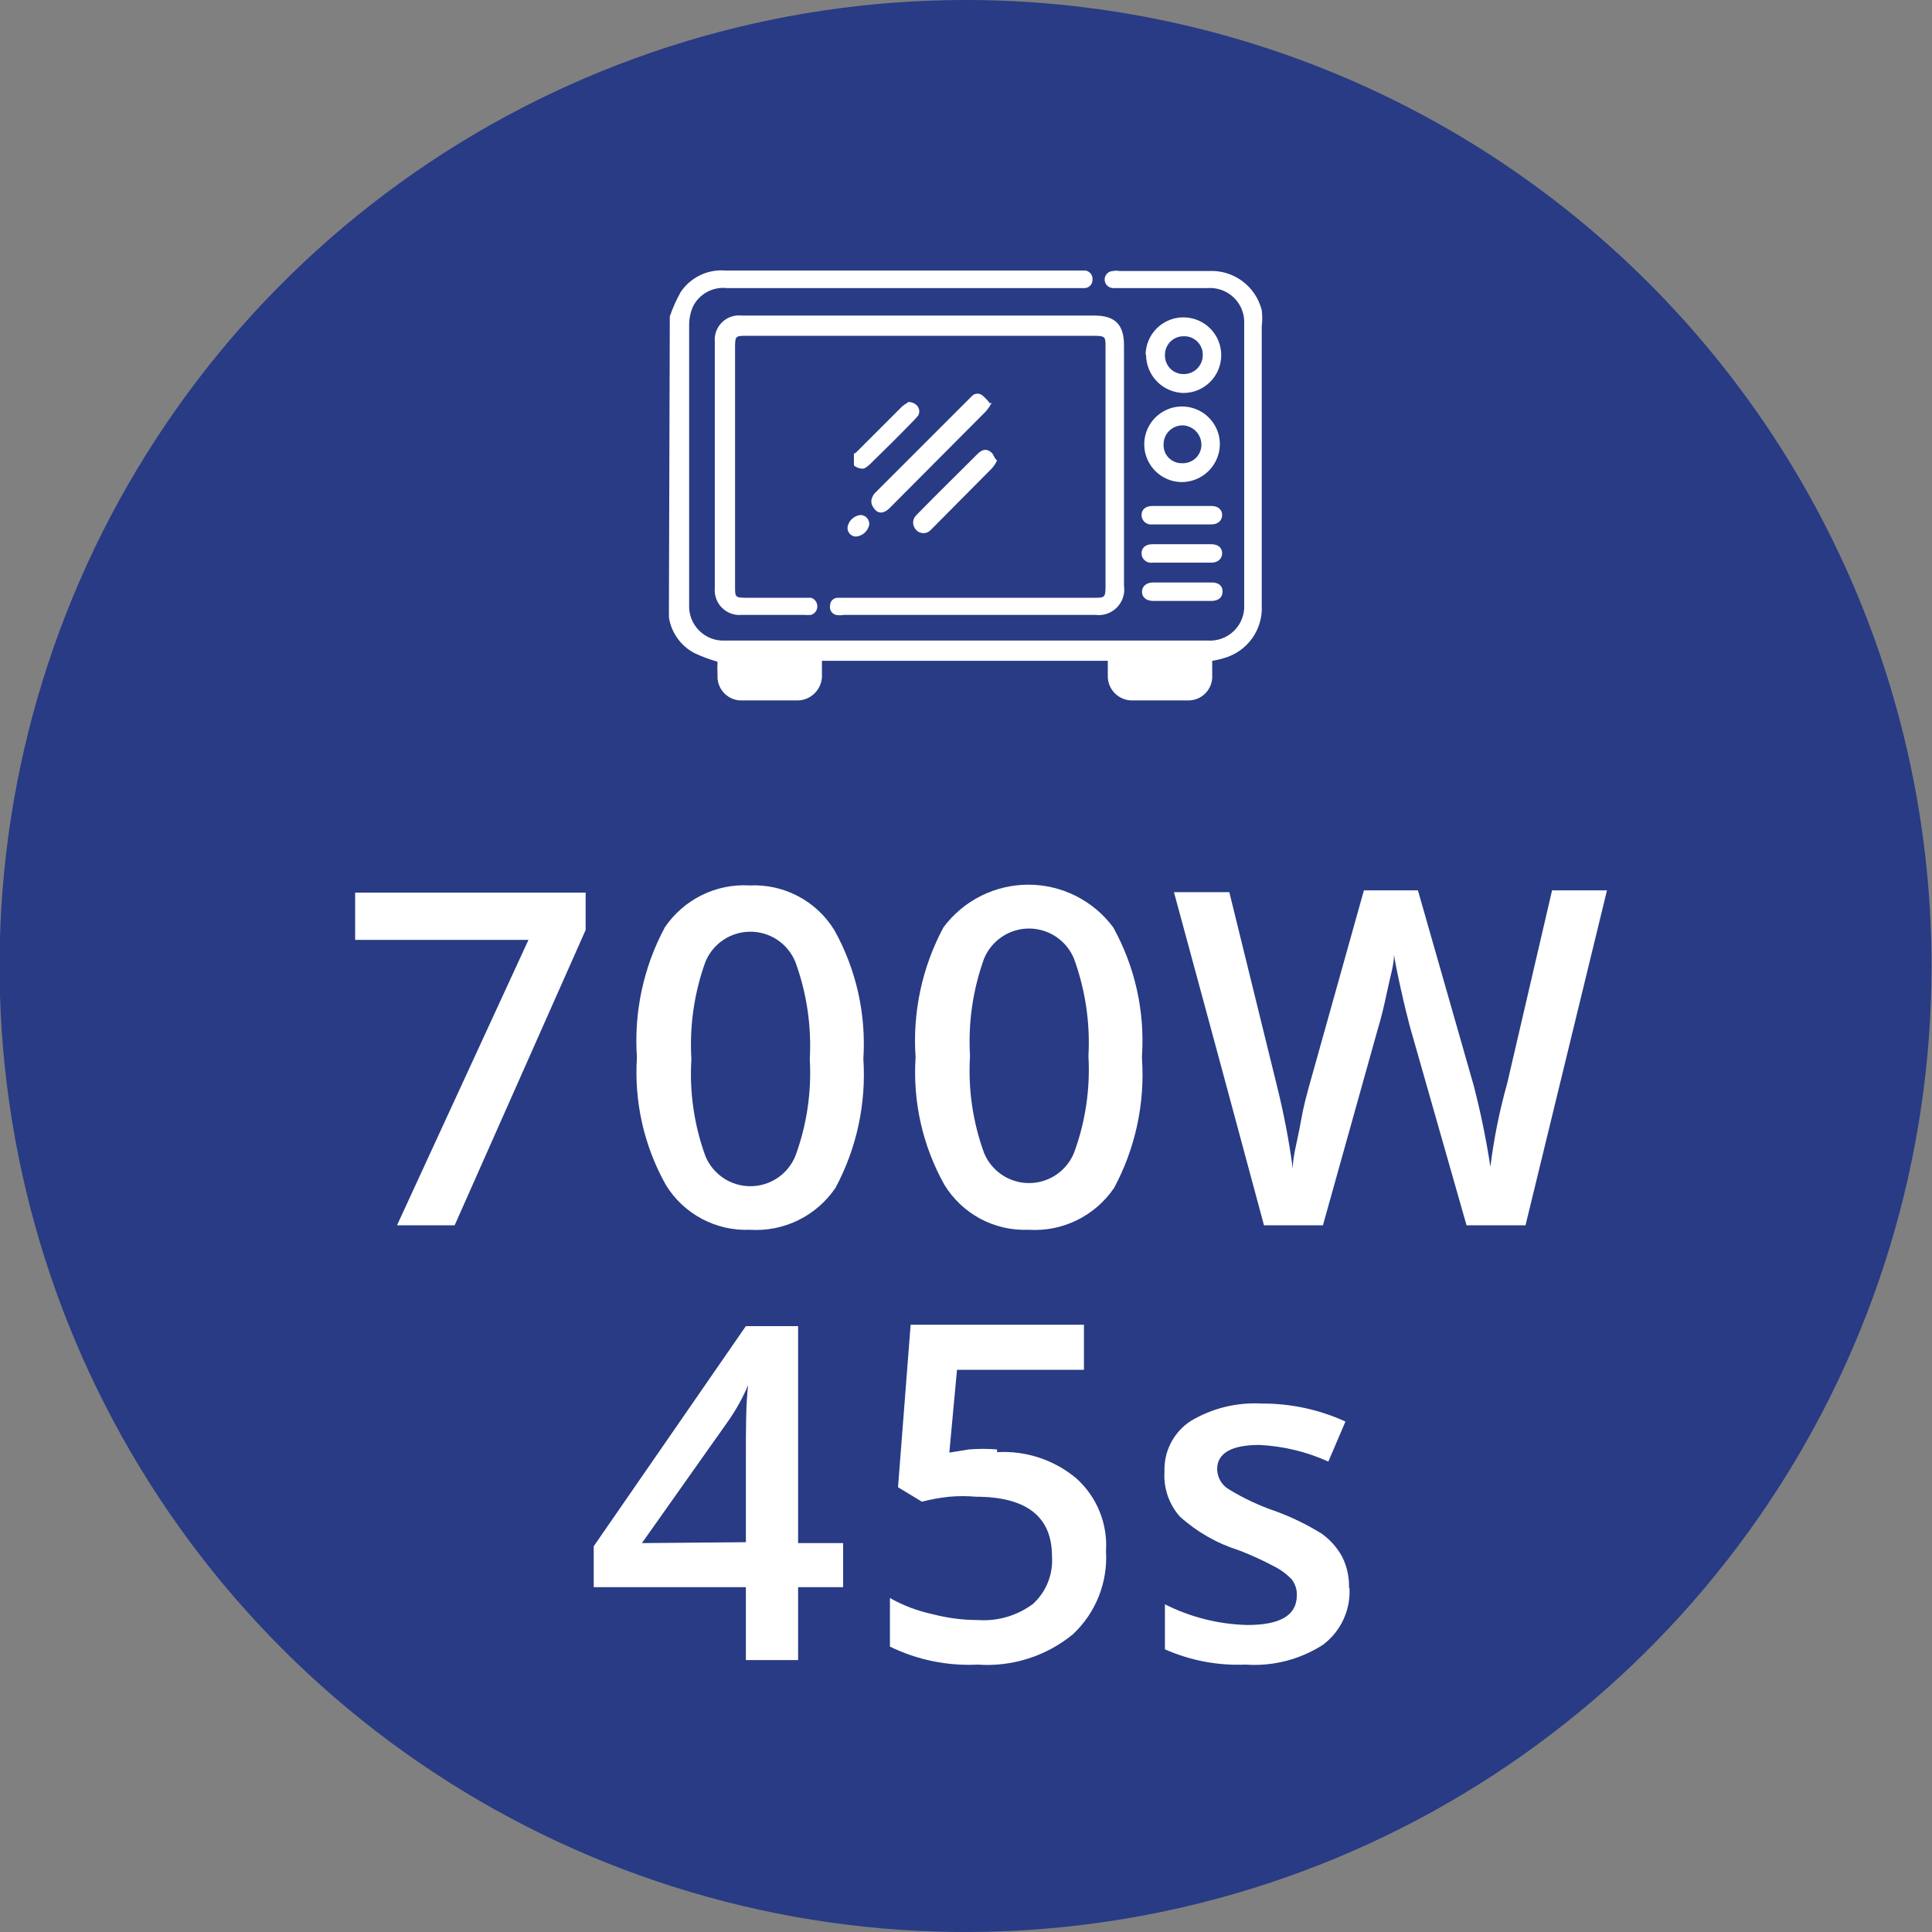 <?xml version="1.0" encoding="UTF-8"?> <svg xmlns="http://www.w3.org/2000/svg" width="64" height="64" viewBox="0 0 64 64" fill="none"><rect x="0" y="0" width="64" height="64" fill="#808080" stroke="none"/><g clip-path="url(#clip0_577_12014)"><path d="M63.985 32C63.985 38.329 62.108 44.516 58.592 49.778C55.076 55.041 50.078 59.142 44.231 61.564C38.383 63.986 31.949 64.62 25.742 63.385C19.535 62.15 13.833 59.103 9.357 54.627C4.882 50.152 1.834 44.45 0.6 38.243C-0.635 32.035 -0.001 25.601 2.421 19.754C4.843 13.907 8.944 8.909 14.207 5.393C19.469 1.877 25.656 0 31.985 0C40.472 0 48.611 3.371 54.612 9.373C60.614 15.374 63.985 23.513 63.985 32Z" fill="#283B84"></path><path d="M22.188 10.483C22.283 10.204 22.403 9.935 22.546 9.678C22.708 9.436 22.931 9.242 23.194 9.116C23.456 8.99 23.747 8.937 24.037 8.962H35.966C36.036 8.976 36.098 9.017 36.139 9.075C36.181 9.133 36.199 9.204 36.19 9.275C36.19 9.344 36.164 9.41 36.117 9.46C36.069 9.51 36.005 9.54 35.936 9.543H24.082C23.851 9.517 23.618 9.564 23.415 9.676C23.212 9.788 23.049 9.961 22.948 10.17C22.872 10.349 22.831 10.541 22.829 10.736C22.829 13.838 22.829 16.925 22.829 20.026C22.821 20.185 22.846 20.344 22.902 20.493C22.959 20.641 23.047 20.776 23.16 20.889C23.272 21.001 23.407 21.089 23.556 21.146C23.704 21.203 23.863 21.228 24.022 21.219H40.007C40.169 21.23 40.331 21.206 40.482 21.15C40.634 21.093 40.771 21.004 40.886 20.89C41 20.775 41.089 20.638 41.146 20.486C41.202 20.335 41.226 20.173 41.215 20.011V10.751C41.226 10.588 41.202 10.425 41.145 10.272C41.087 10.12 40.997 9.981 40.881 9.867C40.765 9.752 40.625 9.664 40.472 9.608C40.319 9.552 40.155 9.53 39.992 9.543H36.876C36.801 9.543 36.729 9.514 36.675 9.46C36.622 9.407 36.593 9.335 36.593 9.26C36.593 9.185 36.622 9.113 36.675 9.06C36.729 9.007 36.801 8.977 36.876 8.977C36.94 8.963 37.006 8.963 37.07 8.977H40.052C40.448 8.958 40.838 9.077 41.156 9.314C41.474 9.55 41.7 9.89 41.797 10.274C41.819 10.452 41.819 10.633 41.797 10.811V20.056C41.818 20.446 41.705 20.831 41.477 21.149C41.249 21.466 40.92 21.696 40.544 21.801C40.417 21.841 40.288 21.871 40.156 21.89C40.156 22.054 40.156 22.203 40.156 22.367C40.163 22.477 40.146 22.587 40.107 22.691C40.068 22.794 40.008 22.888 39.931 22.966C39.854 23.045 39.761 23.107 39.659 23.147C39.556 23.188 39.446 23.207 39.336 23.202H37.532C37.42 23.207 37.308 23.188 37.204 23.146C37.099 23.105 37.005 23.042 36.926 22.962C36.848 22.882 36.787 22.786 36.747 22.681C36.708 22.576 36.691 22.464 36.697 22.352V21.89H27.228V22.337C27.235 22.453 27.217 22.568 27.175 22.676C27.134 22.784 27.071 22.882 26.989 22.963C26.907 23.045 26.81 23.108 26.702 23.15C26.594 23.191 26.479 23.209 26.363 23.202H24.604C24.492 23.209 24.381 23.192 24.277 23.152C24.172 23.112 24.078 23.051 23.999 22.972C23.92 22.893 23.859 22.799 23.819 22.694C23.779 22.59 23.762 22.479 23.769 22.367C23.761 22.218 23.761 22.069 23.769 21.92C23.508 21.846 23.254 21.751 23.008 21.637C22.782 21.519 22.587 21.35 22.44 21.142C22.292 20.935 22.195 20.695 22.158 20.444C22.163 20.409 22.163 20.374 22.158 20.339L22.188 10.483Z" fill="white"></path><path d="M30.494 10.453H36.25C36.936 10.453 37.234 10.751 37.234 11.437V19.4C37.254 19.53 37.243 19.664 37.202 19.789C37.161 19.915 37.092 20.029 36.999 20.123C36.906 20.217 36.793 20.288 36.668 20.331C36.543 20.374 36.41 20.387 36.279 20.369H27.959C27.87 20.385 27.779 20.385 27.691 20.369C27.624 20.351 27.567 20.309 27.531 20.251C27.495 20.193 27.483 20.123 27.497 20.056C27.497 19.991 27.521 19.929 27.566 19.882C27.61 19.835 27.671 19.806 27.735 19.802H36.25C36.578 19.802 36.622 19.802 36.622 19.43V11.482C36.622 11.169 36.622 11.124 36.25 11.124H24.723C24.38 11.124 24.35 11.124 24.35 11.497V19.445C24.35 19.773 24.35 19.802 24.723 19.802H26.87C26.93 19.822 26.982 19.86 27.019 19.911C27.056 19.962 27.075 20.023 27.075 20.086C27.075 20.149 27.056 20.21 27.019 20.261C26.982 20.311 26.93 20.349 26.87 20.369C26.791 20.376 26.711 20.376 26.632 20.369H24.574C24.454 20.381 24.332 20.365 24.218 20.325C24.105 20.284 24.001 20.218 23.916 20.133C23.83 20.047 23.765 19.944 23.724 19.83C23.683 19.716 23.668 19.595 23.679 19.474C23.679 16.761 23.679 14.047 23.679 11.333C23.667 11.213 23.682 11.092 23.723 10.979C23.764 10.866 23.83 10.763 23.916 10.679C24.002 10.594 24.105 10.53 24.219 10.491C24.333 10.452 24.454 10.439 24.574 10.453H30.434" fill="white"></path><path d="M37.95 11.75C37.954 11.421 38.087 11.106 38.322 10.874C38.556 10.642 38.873 10.512 39.202 10.513C39.535 10.513 39.853 10.645 40.088 10.879C40.323 11.114 40.455 11.433 40.455 11.765C40.455 12.097 40.323 12.416 40.088 12.651C39.853 12.886 39.535 13.018 39.202 13.018C38.871 13.01 38.556 12.873 38.325 12.636C38.094 12.399 37.965 12.081 37.965 11.75M39.202 12.391C39.286 12.393 39.369 12.379 39.447 12.348C39.524 12.318 39.595 12.272 39.655 12.213C39.715 12.155 39.762 12.085 39.794 12.008C39.827 11.931 39.843 11.849 39.843 11.765C39.846 11.681 39.83 11.597 39.799 11.519C39.767 11.441 39.72 11.371 39.66 11.312C39.599 11.253 39.528 11.208 39.449 11.178C39.37 11.148 39.286 11.135 39.202 11.139C39.04 11.139 38.885 11.203 38.77 11.318C38.655 11.433 38.591 11.588 38.591 11.75C38.587 11.833 38.6 11.916 38.629 11.993C38.657 12.071 38.702 12.142 38.759 12.202C38.816 12.262 38.885 12.31 38.961 12.342C39.037 12.375 39.119 12.392 39.202 12.391Z" fill="white"></path><path d="M39.157 15.97C38.909 15.97 38.666 15.896 38.46 15.758C38.254 15.62 38.093 15.423 37.999 15.194C37.904 14.964 37.88 14.711 37.93 14.468C37.98 14.224 38.1 14.001 38.277 13.827C38.454 13.652 38.678 13.534 38.922 13.487C39.166 13.441 39.418 13.468 39.647 13.565C39.876 13.662 40.07 13.825 40.206 14.033C40.342 14.241 40.413 14.484 40.41 14.733C40.402 15.061 40.267 15.373 40.034 15.604C39.8 15.835 39.486 15.966 39.157 15.97ZM39.157 15.344C39.24 15.348 39.323 15.335 39.4 15.306C39.478 15.277 39.549 15.233 39.609 15.176C39.669 15.119 39.717 15.05 39.749 14.974C39.782 14.897 39.799 14.815 39.798 14.733C39.798 14.565 39.733 14.404 39.616 14.284C39.499 14.165 39.34 14.095 39.172 14.091C39.009 14.091 38.852 14.155 38.734 14.27C38.617 14.384 38.55 14.539 38.546 14.703C38.54 14.786 38.551 14.87 38.579 14.948C38.607 15.027 38.651 15.099 38.709 15.159C38.767 15.22 38.836 15.267 38.913 15.299C38.991 15.331 39.074 15.346 39.157 15.344Z" fill="white"></path><path d="M32.85 13.346C32.796 13.447 32.731 13.543 32.656 13.629L29.45 16.85C29.271 17.014 29.092 17.029 28.958 16.85C28.824 16.671 28.839 16.537 28.958 16.358L31.523 13.793L32.209 13.107C32.255 13.064 32.317 13.04 32.38 13.04C32.444 13.04 32.505 13.064 32.552 13.107C32.642 13.181 32.722 13.266 32.79 13.361" fill="white"></path><path d="M33.029 15.255C32.983 15.353 32.923 15.443 32.85 15.523L30.837 17.551C30.806 17.586 30.768 17.614 30.726 17.633C30.683 17.652 30.637 17.662 30.591 17.662C30.544 17.662 30.498 17.652 30.456 17.633C30.413 17.614 30.375 17.586 30.345 17.551C30.283 17.487 30.248 17.401 30.248 17.312C30.248 17.223 30.283 17.138 30.345 17.074C31.016 16.388 31.702 15.717 32.373 15.046C32.492 14.926 32.626 14.852 32.775 14.941C32.924 15.031 32.909 15.12 32.984 15.21" fill="white"></path><path d="M30.076 13.316C30.374 13.316 30.523 13.555 30.419 13.763L30.3 13.898C29.823 14.39 29.33 14.882 28.808 15.389C28.808 15.389 28.659 15.523 28.6 15.523C28.486 15.529 28.374 15.492 28.287 15.418C28.287 15.344 28.287 15.195 28.287 15.075C28.287 14.956 28.287 15.075 28.376 14.971L29.867 13.48C29.931 13.422 30.001 13.373 30.076 13.331" fill="white"></path><path d="M39.157 19.907H38.203C37.979 19.907 37.83 19.788 37.83 19.608C37.83 19.43 37.964 19.295 38.203 19.295H40.141C40.365 19.295 40.499 19.4 40.499 19.594C40.499 19.788 40.365 19.907 40.127 19.907H39.157Z" fill="white"></path><path d="M39.157 16.761H40.127C40.35 16.761 40.485 16.88 40.485 17.059C40.485 17.238 40.35 17.372 40.127 17.372H38.173C38.129 17.378 38.083 17.375 38.04 17.362C37.996 17.349 37.956 17.327 37.922 17.298C37.888 17.268 37.861 17.231 37.843 17.19C37.824 17.149 37.815 17.104 37.815 17.059C37.815 16.88 37.95 16.761 38.173 16.761H39.157Z" fill="white"></path><path d="M39.157 18.028H40.127C40.35 18.028 40.485 18.147 40.485 18.326C40.485 18.505 40.35 18.639 40.127 18.639H38.173C38.129 18.646 38.083 18.642 38.04 18.63C37.996 18.617 37.956 18.595 37.922 18.565C37.888 18.535 37.861 18.499 37.843 18.457C37.824 18.416 37.815 18.371 37.815 18.326C37.815 18.147 37.95 18.028 38.173 18.028H39.157Z" fill="white"></path><path d="M28.794 17.387C28.772 17.489 28.719 17.581 28.641 17.651C28.563 17.721 28.465 17.764 28.362 17.774C28.32 17.775 28.279 17.767 28.242 17.75C28.204 17.733 28.171 17.708 28.144 17.676C28.117 17.645 28.097 17.608 28.085 17.569C28.074 17.529 28.072 17.487 28.078 17.446C28.1 17.344 28.153 17.252 28.231 17.182C28.309 17.112 28.407 17.069 28.511 17.059C28.551 17.061 28.591 17.071 28.628 17.088C28.664 17.106 28.697 17.131 28.723 17.162C28.75 17.192 28.77 17.228 28.782 17.267C28.794 17.306 28.798 17.346 28.794 17.387Z" fill="white"></path><path d="M13.152 40.589L17.506 31.135H11.765V29.57H19.4V30.807L15.061 40.589H13.152Z" fill="white"></path><path d="M28.6 35.072C28.699 36.557 28.379 38.04 27.675 39.351C27.365 39.809 26.94 40.178 26.443 40.421C25.946 40.665 25.394 40.774 24.842 40.738C24.287 40.761 23.735 40.635 23.245 40.373C22.754 40.11 22.343 39.722 22.054 39.247C21.334 37.962 21.003 36.496 21.099 35.027C20.995 33.532 21.316 32.038 22.024 30.718C22.333 30.262 22.756 29.895 23.25 29.651C23.744 29.408 24.292 29.298 24.842 29.331C25.4 29.305 25.955 29.43 26.448 29.693C26.941 29.955 27.355 30.345 27.645 30.822C28.364 32.118 28.695 33.593 28.6 35.072ZM22.904 35.072C22.834 36.166 22.992 37.262 23.366 38.293C23.487 38.589 23.693 38.843 23.959 39.021C24.224 39.2 24.537 39.295 24.857 39.295C25.177 39.295 25.49 39.2 25.755 39.021C26.021 38.843 26.227 38.589 26.348 38.293C26.725 37.268 26.888 36.177 26.825 35.087C26.886 33.992 26.724 32.896 26.348 31.866C26.227 31.57 26.021 31.316 25.755 31.137C25.49 30.959 25.177 30.864 24.857 30.864C24.537 30.864 24.224 30.959 23.959 31.137C23.693 31.316 23.487 31.57 23.366 31.866C22.993 32.902 22.836 34.003 22.904 35.102" fill="white"></path><path d="M37.83 35.072C37.93 36.557 37.609 38.04 36.906 39.351C36.595 39.809 36.17 40.178 35.673 40.421C35.177 40.665 34.625 40.774 34.073 40.738C33.517 40.761 32.965 40.635 32.475 40.373C31.985 40.11 31.574 39.722 31.284 39.247C30.565 37.962 30.233 36.496 30.33 35.027C30.226 33.532 30.546 32.038 31.254 30.718C31.581 30.28 32.004 29.924 32.492 29.679C32.98 29.434 33.519 29.306 34.065 29.306C34.611 29.306 35.15 29.434 35.638 29.679C36.126 29.924 36.55 30.28 36.876 30.718C37.594 32.014 37.926 33.489 37.83 34.968M32.134 34.968C32.065 36.062 32.222 37.158 32.596 38.188C32.717 38.485 32.924 38.738 33.189 38.917C33.455 39.095 33.767 39.191 34.087 39.191C34.407 39.191 34.72 39.095 34.986 38.917C35.251 38.738 35.458 38.485 35.579 38.188C35.956 37.164 36.118 36.072 36.056 34.982C36.117 33.888 35.954 32.792 35.579 31.762C35.458 31.465 35.251 31.212 34.986 31.033C34.72 30.855 34.407 30.759 34.087 30.759C33.767 30.759 33.455 30.855 33.189 31.033C32.924 31.212 32.717 31.465 32.596 31.762C32.224 32.797 32.066 33.898 32.134 34.997" fill="white"></path><path d="M50.535 40.589H48.581L46.702 33.998C46.628 33.715 46.523 33.297 46.404 32.761C46.285 32.224 46.21 31.851 46.18 31.627C46.18 31.955 46.046 32.373 45.942 32.88C45.837 33.387 45.733 33.789 45.658 34.028L43.824 40.589H41.871L40.38 35.057L38.889 29.555H40.723L42.303 35.981C42.527 36.881 42.702 37.792 42.825 38.71C42.825 38.293 42.974 37.816 43.079 37.219C43.183 36.623 43.288 36.265 43.377 35.937L45.181 29.495H46.971L48.82 35.966C49.049 36.851 49.233 37.747 49.371 38.651C49.486 37.723 49.67 36.806 49.923 35.907L51.414 29.495H53.233L50.535 40.589Z" fill="white"></path><path d="M27.929 52.578H26.438V54.993H24.708V52.578H19.668V51.221L24.708 43.929H26.438V51.117H27.929V52.578ZM24.708 51.087V48.313C24.708 47.329 24.708 46.509 24.783 45.883C24.603 46.308 24.378 46.713 24.112 47.09L21.264 51.117L24.708 51.087Z" fill="white"></path><path d="M33.029 48.104C33.989 48.048 34.934 48.363 35.668 48.984C36 49.286 36.259 49.658 36.427 50.074C36.595 50.489 36.667 50.938 36.638 51.385C36.669 51.898 36.586 52.411 36.395 52.888C36.205 53.365 35.91 53.794 35.534 54.144C34.651 54.865 33.526 55.223 32.388 55.142C31.384 55.192 30.384 54.987 29.48 54.546V52.936C29.922 53.186 30.4 53.367 30.896 53.472C31.383 53.6 31.884 53.665 32.388 53.666C33.044 53.713 33.694 53.523 34.222 53.13C34.439 52.93 34.608 52.685 34.716 52.411C34.824 52.137 34.87 51.843 34.848 51.549C34.848 50.237 33.998 49.581 32.328 49.581C32.035 49.555 31.741 49.555 31.448 49.581C31.141 49.613 30.837 49.668 30.539 49.745L29.748 49.267L30.166 43.884H35.907V45.376H31.702L31.448 48.119L32.09 48.015C32.402 47.989 32.716 47.989 33.029 48.015" fill="white"></path><path d="M44.704 52.608C44.723 52.969 44.652 53.329 44.499 53.657C44.345 53.984 44.114 54.269 43.824 54.486C43.062 54.976 42.163 55.206 41.26 55.142C40.343 55.181 39.429 55.008 38.59 54.636V53.145C39.438 53.573 40.37 53.807 41.319 53.83C42.423 53.83 42.959 53.502 42.959 52.846C42.967 52.651 42.903 52.461 42.781 52.309C42.608 52.132 42.407 51.985 42.184 51.877C41.813 51.679 41.429 51.505 41.036 51.355C40.312 51.126 39.646 50.745 39.083 50.237C38.904 50.034 38.767 49.798 38.679 49.542C38.593 49.286 38.557 49.015 38.575 48.745C38.563 48.416 38.636 48.089 38.788 47.797C38.94 47.504 39.164 47.255 39.44 47.075C40.145 46.652 40.961 46.45 41.782 46.494C42.743 46.487 43.695 46.691 44.57 47.09L44.003 48.417C43.285 48.091 42.51 47.904 41.722 47.866C40.797 47.866 40.32 48.134 40.32 48.671C40.323 48.803 40.358 48.932 40.423 49.046C40.488 49.161 40.581 49.258 40.693 49.327C41.195 49.635 41.73 49.885 42.288 50.073C42.809 50.266 43.308 50.511 43.78 50.803C44.065 51.005 44.3 51.27 44.466 51.579C44.623 51.898 44.699 52.252 44.689 52.608" fill="white"></path></g><defs><clipPath id="clip0_577_12014"><rect width="64" height="64" fill="white"></rect></clipPath></defs></svg> 